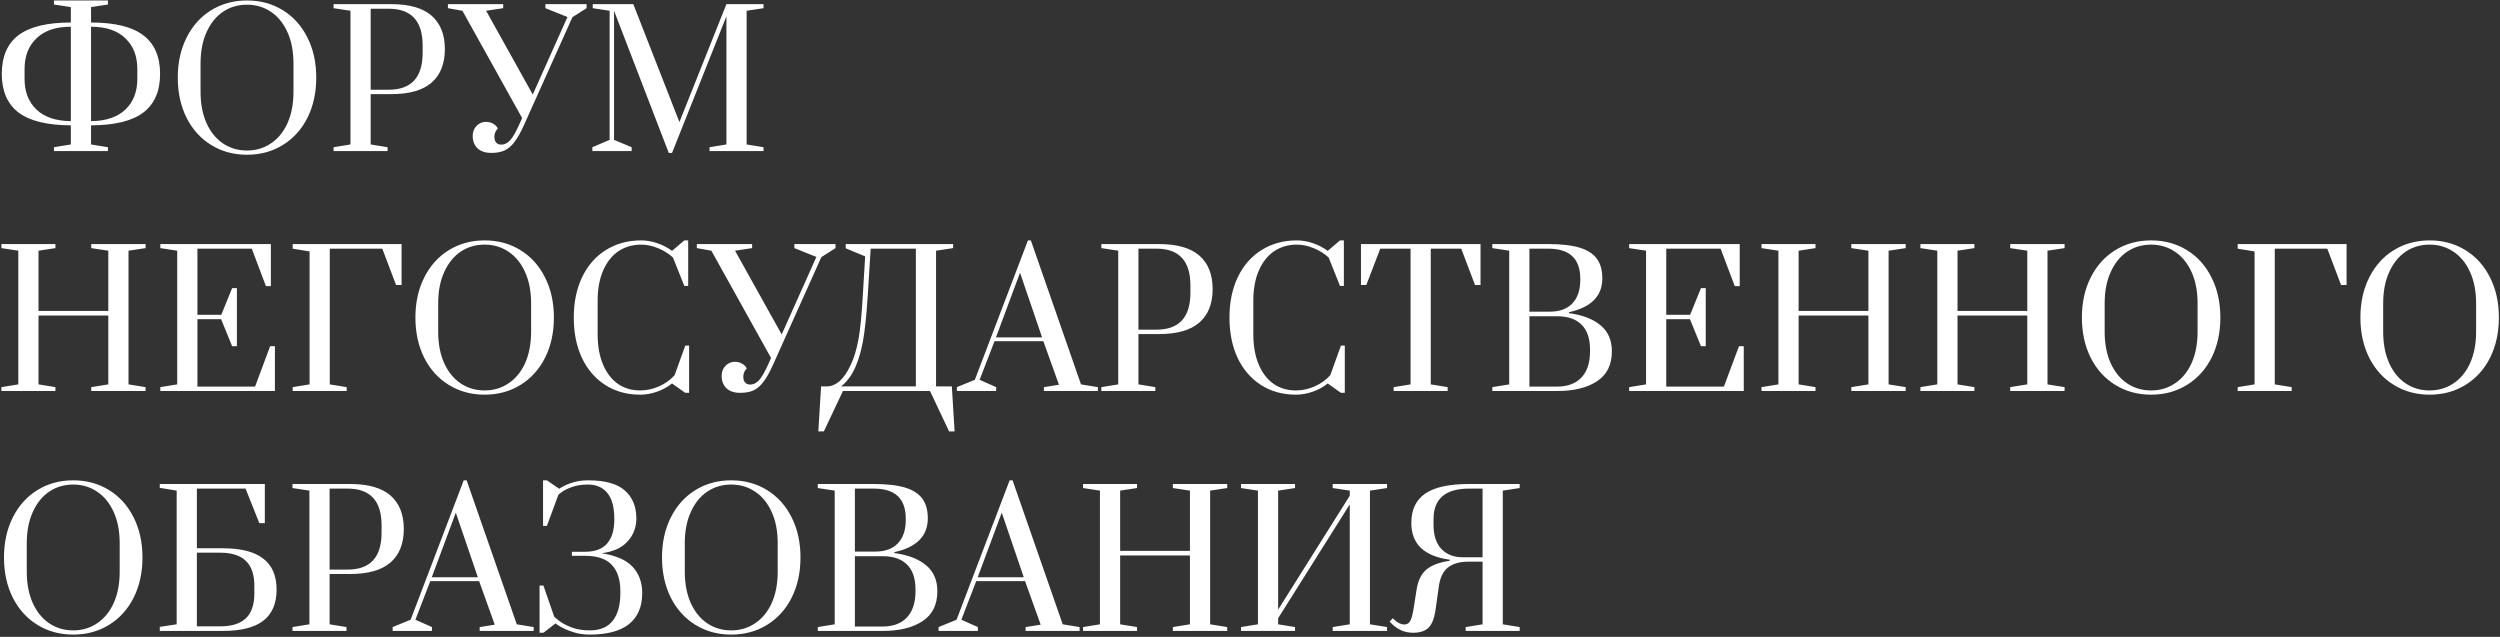 <?xml version="1.0" encoding="UTF-8"?> <svg xmlns="http://www.w3.org/2000/svg" width="844" height="215" viewBox="0 0 844 215" fill="none"><rect x="0" y="0" width="844" height="215" fill="#333333" stroke="none"/> <path d="M18.212 49.698L23.916 48.768V42.32C15.897 42.279 10.007 40.832 6.246 37.98C2.485 35.087 0.604 30.747 0.604 24.96C0.604 19.091 2.485 14.73 6.246 11.878C10.049 9.026 15.939 7.6 23.916 7.6V2.392L18.212 1.524V0.16H36.44V1.524L30.736 2.392V7.6C38.713 7.6 44.583 9.026 48.344 11.878C52.147 14.73 54.048 19.091 54.048 24.96C54.048 30.747 52.167 35.087 48.406 37.98C44.645 40.832 38.755 42.279 30.736 42.32V48.768L36.44 49.698V51H18.212V49.698ZM23.916 9.026C18.873 9.026 15.009 10.328 12.322 12.932C9.635 15.495 8.292 18.946 8.292 23.286V26.634C8.292 30.974 9.635 34.425 12.322 36.988C15.009 39.551 18.873 40.853 23.916 40.894V9.026ZM30.736 40.894C35.779 40.853 39.643 39.551 42.33 36.988C45.017 34.425 46.36 30.974 46.36 26.634V23.286C46.36 18.946 45.017 15.495 42.33 12.932C39.643 10.328 35.779 9.026 30.736 9.026V40.894ZM83.392 52.24C78.887 52.24 74.857 51.145 71.302 48.954C67.747 46.763 64.978 43.705 62.994 39.778C61.01 35.81 60.018 31.284 60.018 26.2C60.018 21.116 61.01 16.611 62.994 12.684C64.978 8.716 67.747 5.637 71.302 3.446C74.857 1.255 78.887 0.16 83.392 0.16C87.897 0.16 91.927 1.255 95.482 3.446C99.037 5.637 101.806 8.716 103.79 12.684C105.774 16.611 106.766 21.116 106.766 26.2C106.766 31.284 105.774 35.81 103.79 39.778C101.806 43.705 99.037 46.763 95.482 48.954C91.927 51.145 87.897 52.24 83.392 52.24ZM83.392 50.814C86.368 50.814 89.034 50.029 91.39 48.458C93.787 46.887 95.668 44.614 97.032 41.638C98.396 38.621 99.078 35.066 99.078 30.974V21.426C99.078 17.334 98.396 13.8 97.032 10.824C95.668 7.807 93.787 5.513 91.39 3.942C89.034 2.371 86.368 1.586 83.392 1.586C80.375 1.586 77.688 2.371 75.332 3.942C72.976 5.513 71.116 7.807 69.752 10.824C68.388 13.8 67.706 17.334 67.706 21.426V30.974C67.706 35.066 68.388 38.621 69.752 41.638C71.116 44.614 72.976 46.887 75.332 48.458C77.688 50.029 80.375 50.814 83.392 50.814ZM112.613 49.698L118.317 48.768V3.632L112.613 2.764V1.4H132.081C138.198 1.4 142.745 2.702 145.721 5.306C148.697 7.91 150.185 11.671 150.185 16.59C150.185 21.509 148.697 25.27 145.721 27.874C142.745 30.478 138.198 31.78 132.081 31.78H125.137V48.768L130.841 49.698V51H112.613V49.698ZM131.213 30.292C138.859 30.292 142.683 26.138 142.683 17.83V15.35C142.683 7.083 138.859 2.95 131.213 2.95H125.137V30.292H131.213ZM165.846 51.62C163.862 51.62 162.312 51.103 161.196 50.07C160.121 48.995 159.584 47.611 159.584 45.916C159.584 44.511 160.018 43.374 160.886 42.506C161.754 41.597 162.808 41.142 164.048 41.142C164.957 41.142 165.763 41.349 166.466 41.762C167.168 42.134 167.706 42.671 168.078 43.374C168.036 43.415 167.912 43.56 167.706 43.808C167.499 44.056 167.313 44.387 167.148 44.8C166.982 45.213 166.9 45.689 166.9 46.226C166.9 47.011 167.106 47.652 167.52 48.148C167.933 48.603 168.512 48.83 169.256 48.83C170.33 48.83 171.322 48.334 172.232 47.342C173.141 46.35 174.216 44.469 175.456 41.7L176.262 39.84L156.112 3.632L151.214 2.764V1.4H169.876V2.764L164.11 3.632L179.858 31.904L191.576 5.74L184.136 2.764V1.4H198.024V2.764L193.25 5.802L176.882 42.258C175.766 44.738 174.691 46.639 173.658 47.962C172.666 49.285 171.55 50.235 170.31 50.814C169.111 51.351 167.623 51.62 165.846 51.62ZM225.774 51.62L207.298 3.632V47.218L213.25 49.698V51H199.982V49.698L205.81 47.218V3.632L200.106 2.764V1.4H213.808L229.37 41.204L245.242 1.4H257.766V2.764L252.062 3.632V48.768L257.766 49.698V51H239.538V49.698L245.242 48.768V5.492L226.89 51.62H225.774ZM0.48 132V130.698L6.184 129.768V84.632L0.48 83.764V82.4H18.708V83.764L13.004 84.632V104.968H36.564V84.632L30.798 83.764V82.4H49.15V83.764L43.384 84.632V129.768L49.15 130.698V132H30.798V130.698L36.564 129.768V106.518H13.004V129.768L18.708 130.698V132H0.48ZM54.124 132V130.698L59.828 129.768V84.632L54.124 83.764V82.4H91.448V96.598H89.775L85.001 83.95H66.648V106.27H74.709L78.367 97.28H79.978V116.872H78.367L74.647 107.758H66.648V130.512H86.117L91.201 116.872H92.812V132H54.124ZM98.808 132V130.698L104.512 129.768V84.88L98.808 83.95V82.4H135.574V96.226H133.714L129.064 83.95H111.332V129.768L117.036 130.698V132H98.808ZM163.617 133.24C159.111 133.24 155.081 132.145 151.527 129.954C147.972 127.763 145.203 124.705 143.219 120.778C141.235 116.81 140.243 112.284 140.243 107.2C140.243 102.116 141.235 97.611 143.219 93.684C145.203 89.716 147.972 86.637 151.527 84.446C155.081 82.255 159.111 81.16 163.617 81.16C168.122 81.16 172.152 82.255 175.707 84.446C179.261 86.637 182.031 89.716 184.015 93.684C185.999 97.611 186.991 102.116 186.991 107.2C186.991 112.284 185.999 116.81 184.015 120.778C182.031 124.705 179.261 127.763 175.707 129.954C172.152 132.145 168.122 133.24 163.617 133.24ZM163.617 131.814C166.593 131.814 169.259 131.029 171.615 129.458C174.012 127.887 175.893 125.614 177.257 122.638C178.621 119.621 179.303 116.066 179.303 111.974V102.426C179.303 98.334 178.621 94.8 177.257 91.824C175.893 88.807 174.012 86.513 171.615 84.942C169.259 83.371 166.593 82.586 163.617 82.586C160.599 82.586 157.913 83.371 155.557 84.942C153.201 86.513 151.341 88.807 149.977 91.824C148.613 94.8 147.931 98.334 147.931 102.426V111.974C147.931 116.066 148.613 119.621 149.977 122.638C151.341 125.614 153.201 127.887 155.557 129.458C157.913 131.029 160.599 131.814 163.617 131.814ZM216.149 133.24C211.644 133.24 207.697 132.145 204.307 129.954C200.918 127.763 198.293 124.705 196.433 120.778C194.615 116.851 193.705 112.325 193.705 107.2C193.705 102.075 194.635 97.549 196.495 93.622C198.397 89.654 201.063 86.595 204.493 84.446C207.965 82.255 211.954 81.16 216.459 81.16C218.237 81.16 220.035 81.47 221.853 82.09C223.713 82.71 225.387 83.578 226.875 84.694L231.029 81.16H232.331V96.536H231.029L227.185 86.926C225.739 85.603 224.044 84.549 222.101 83.764C220.2 82.979 218.319 82.586 216.459 82.586C213.566 82.586 211.003 83.33 208.771 84.818C206.581 86.306 204.865 88.476 203.625 91.328C202.385 94.18 201.765 97.569 201.765 101.496V112.842C201.765 116.769 202.365 120.158 203.563 123.01C204.762 125.862 206.436 128.053 208.585 129.582C210.735 131.07 213.256 131.814 216.149 131.814C218.257 131.814 220.365 131.359 222.473 130.45C224.581 129.499 226.338 128.239 227.743 126.668L231.339 116.686H232.641V132.62H231.339L226.875 129.458C225.387 130.657 223.693 131.587 221.791 132.248C219.89 132.909 218.009 133.24 216.149 133.24ZM249.885 132.62C247.901 132.62 246.351 132.103 245.235 131.07C244.16 129.995 243.623 128.611 243.623 126.916C243.623 125.511 244.057 124.374 244.925 123.506C245.793 122.597 246.847 122.142 248.087 122.142C248.996 122.142 249.802 122.349 250.505 122.762C251.207 123.134 251.745 123.671 252.117 124.374C252.075 124.415 251.951 124.56 251.745 124.808C251.538 125.056 251.352 125.387 251.187 125.8C251.021 126.213 250.939 126.689 250.939 127.226C250.939 128.011 251.145 128.652 251.559 129.148C251.972 129.603 252.551 129.83 253.295 129.83C254.369 129.83 255.361 129.334 256.271 128.342C257.18 127.35 258.255 125.469 259.495 122.7L260.301 120.84L240.151 84.632L235.253 83.764V82.4H253.915V83.764L248.149 84.632L263.897 112.904L275.615 86.74L268.175 83.764V82.4H282.063V83.764L277.289 86.802L260.921 123.258C259.805 125.738 258.73 127.639 257.697 128.962C256.705 130.285 255.589 131.235 254.349 131.814C253.15 132.351 251.662 132.62 249.885 132.62ZM277.199 130.45H279.245C280.609 130.45 281.973 129.892 283.337 128.776C284.701 127.619 285.982 125.779 287.181 123.258C288.297 120.902 289.165 118.071 289.785 114.764C290.405 111.457 290.901 106.497 291.273 99.884L292.079 86.554L285.507 83.826V82.4H321.777V83.764L316.011 84.632V130.45H321.343L322.273 145.64H320.413L313.965 132H284.577L278.129 145.64H276.269L277.199 130.45ZM309.191 130.45V83.95H293.939L292.947 99.884C292.492 106.704 291.955 111.809 291.335 115.198C290.715 118.546 289.867 121.439 288.793 123.878C288.131 125.366 287.429 126.606 286.685 127.598C285.982 128.549 285.341 129.272 284.763 129.768C284.184 130.264 283.895 130.491 283.895 130.45H309.191ZM323.035 132V130.698L329.111 128.218L347.029 81.16H348.021L364.947 129.768L370.651 130.698V132H352.423V130.698L357.507 129.892L352.237 115.198H335.745L330.723 128.218L336.303 130.698V132H323.035ZM336.241 113.896H351.803L344.363 92.072L336.241 113.896ZM371.814 130.698L377.518 129.768V84.632L371.814 83.764V82.4H391.282C397.399 82.4 401.946 83.702 404.922 86.306C407.898 88.91 409.386 92.671 409.386 97.59C409.386 102.509 407.898 106.27 404.922 108.874C401.946 111.478 397.399 112.78 391.282 112.78H384.338V129.768L390.042 130.698V132H371.814V130.698ZM390.414 111.292C398.061 111.292 401.884 107.138 401.884 98.83V96.35C401.884 88.083 398.061 83.95 390.414 83.95H384.338V111.292H390.414ZM437.509 133.24C433.003 133.24 429.056 132.145 425.667 129.954C422.277 127.763 419.653 124.705 417.793 120.778C415.974 116.851 415.065 112.325 415.065 107.2C415.065 102.075 415.995 97.549 417.855 93.622C419.756 89.654 422.422 86.595 425.853 84.446C429.325 82.255 433.313 81.16 437.819 81.16C439.596 81.16 441.394 81.47 443.213 82.09C445.073 82.71 446.747 83.578 448.235 84.694L452.389 81.16H453.691V96.536H452.389L448.545 86.926C447.098 85.603 445.403 84.549 443.461 83.764C441.559 82.979 439.679 82.586 437.819 82.586C434.925 82.586 432.363 83.33 430.131 84.818C427.94 86.306 426.225 88.476 424.985 91.328C423.745 94.18 423.125 97.569 423.125 101.496V112.842C423.125 116.769 423.724 120.158 424.923 123.01C426.121 125.862 427.795 128.053 429.945 129.582C432.094 131.07 434.615 131.814 437.509 131.814C439.617 131.814 441.725 131.359 443.833 130.45C445.941 129.499 447.697 128.239 449.103 126.668L452.699 116.686H454.001V132.62H452.699L448.235 129.458C446.747 130.657 445.052 131.587 443.151 132.248C441.249 132.909 439.369 133.24 437.509 133.24ZM470.5 132V130.698L476.204 129.768V83.95H465.974L461.262 96.226H459.464V82.4H499.826V96.226H497.966L493.316 83.95H483.024V129.768L488.728 130.698V132H470.5ZM503.806 130.698L509.51 129.768V84.632L503.806 83.764V82.4H522.716C527.18 82.4 530.735 82.813 533.38 83.64C536.026 84.467 537.948 85.727 539.146 87.422C540.345 89.075 540.944 91.266 540.944 93.994C540.944 99.946 537.183 103.749 529.66 105.402V105.712C534.248 106.332 537.803 107.696 540.324 109.804C542.887 111.912 544.168 114.847 544.168 118.608C544.168 123.155 542.494 126.523 539.146 128.714C535.84 130.905 531.355 132 525.692 132H503.806V130.698ZM523.212 105.216C526.519 105.216 529.061 104.286 530.838 102.426C532.616 100.566 533.504 97.921 533.504 94.49V94.118C533.504 87.339 529.908 83.95 522.716 83.95H516.33V105.216H523.212ZM525.692 130.512C529.206 130.512 531.934 129.499 533.876 127.474C535.819 125.407 536.79 122.473 536.79 118.67V117.988C536.79 114.227 535.819 111.416 533.876 109.556C531.975 107.696 529.247 106.766 525.692 106.766H516.33V130.512H525.692ZM550.003 132V130.698L555.707 129.768V84.632L550.003 83.764V82.4H587.327V96.598H585.653L580.879 83.95H562.527V106.27H570.587L574.245 97.28H575.857V116.872H574.245L570.525 107.758H562.527V130.512H581.995L587.079 116.872H588.691V132H550.003ZM594.687 132V130.698L600.391 129.768V84.632L594.687 83.764V82.4H612.915V83.764L607.211 84.632V104.968H630.771V84.632L625.005 83.764V82.4H643.357V83.764L637.591 84.632V129.768L643.357 130.698V132H625.005V130.698L630.771 129.768V106.518H607.211V129.768L612.915 130.698V132H594.687ZM648.332 132V130.698L654.036 129.768V84.632L648.332 83.764V82.4H666.56V83.764L660.856 84.632V104.968H684.416V84.632L678.65 83.764V82.4H697.002V83.764L691.236 84.632V129.768L697.002 130.698V132H678.65V130.698L684.416 129.768V106.518H660.856V129.768L666.56 130.698V132H648.332ZM726.218 133.24C721.713 133.24 717.683 132.145 714.128 129.954C710.573 127.763 707.804 124.705 705.82 120.778C703.836 116.81 702.844 112.284 702.844 107.2C702.844 102.116 703.836 97.611 705.82 93.684C707.804 89.716 710.573 86.637 714.128 84.446C717.683 82.255 721.713 81.16 726.218 81.16C730.723 81.16 734.753 82.255 738.308 84.446C741.863 86.637 744.632 89.716 746.616 93.684C748.6 97.611 749.592 102.116 749.592 107.2C749.592 112.284 748.6 116.81 746.616 120.778C744.632 124.705 741.863 127.763 738.308 129.954C734.753 132.145 730.723 133.24 726.218 133.24ZM726.218 131.814C729.194 131.814 731.86 131.029 734.216 129.458C736.613 127.887 738.494 125.614 739.858 122.638C741.222 119.621 741.904 116.066 741.904 111.974V102.426C741.904 98.334 741.222 94.8 739.858 91.824C738.494 88.807 736.613 86.513 734.216 84.942C731.86 83.371 729.194 82.586 726.218 82.586C723.201 82.586 720.514 83.371 718.158 84.942C715.802 86.513 713.942 88.807 712.578 91.824C711.214 94.8 710.532 98.334 710.532 102.426V111.974C710.532 116.066 711.214 119.621 712.578 122.638C713.942 125.614 715.802 127.887 718.158 129.458C720.514 131.029 723.201 131.814 726.218 131.814ZM755.439 132V130.698L761.143 129.768V84.88L755.439 83.95V82.4H792.205V96.226H790.345L785.695 83.95H767.963V129.768L773.667 130.698V132H755.439ZM820.247 133.24C815.742 133.24 811.712 132.145 808.157 129.954C804.603 127.763 801.833 124.705 799.849 120.778C797.865 116.81 796.873 112.284 796.873 107.2C796.873 102.116 797.865 97.611 799.849 93.684C801.833 89.716 804.603 86.637 808.157 84.446C811.712 82.255 815.742 81.16 820.247 81.16C824.753 81.16 828.783 82.255 832.337 84.446C835.892 86.637 838.661 89.716 840.645 93.684C842.629 97.611 843.621 102.116 843.621 107.2C843.621 112.284 842.629 116.81 840.645 120.778C838.661 124.705 835.892 127.763 832.337 129.954C828.783 132.145 824.753 133.24 820.247 133.24ZM820.247 131.814C823.223 131.814 825.889 131.029 828.245 129.458C830.643 127.887 832.523 125.614 833.887 122.638C835.251 119.621 835.933 116.066 835.933 111.974V102.426C835.933 98.334 835.251 94.8 833.887 91.824C832.523 88.807 830.643 86.513 828.245 84.942C825.889 83.371 823.223 82.586 820.247 82.586C817.23 82.586 814.543 83.371 812.187 84.942C809.831 86.513 807.971 88.807 806.607 91.824C805.243 94.8 804.561 98.334 804.561 102.426V111.974C804.561 116.066 805.243 119.621 806.607 122.638C807.971 125.614 809.831 127.887 812.187 129.458C814.543 131.029 817.23 131.814 820.247 131.814ZM24.722 214.24C20.217 214.24 16.187 213.145 12.632 210.954C9.077 208.763 6.308 205.705 4.324 201.778C2.34 197.81 1.348 193.284 1.348 188.2C1.348 183.116 2.34 178.611 4.324 174.684C6.308 170.716 9.077 167.637 12.632 165.446C16.187 163.255 20.217 162.16 24.722 162.16C29.227 162.16 33.257 163.255 36.812 165.446C40.367 167.637 43.136 170.716 45.12 174.684C47.104 178.611 48.096 183.116 48.096 188.2C48.096 193.284 47.104 197.81 45.12 201.778C43.136 205.705 40.367 208.763 36.812 210.954C33.257 213.145 29.227 214.24 24.722 214.24ZM24.722 212.814C27.698 212.814 30.364 212.029 32.72 210.458C35.117 208.887 36.998 206.614 38.362 203.638C39.726 200.621 40.408 197.066 40.408 192.974V183.426C40.408 179.334 39.726 175.8 38.362 172.824C36.998 169.807 35.117 167.513 32.72 165.942C30.364 164.371 27.698 163.586 24.722 163.586C21.705 163.586 19.018 164.371 16.662 165.942C14.306 167.513 12.446 169.807 11.082 172.824C9.718 175.8 9.036 179.334 9.036 183.426V192.974C9.036 197.066 9.718 200.621 11.082 203.638C12.446 206.614 14.306 208.887 16.662 210.458C19.018 212.029 21.705 212.814 24.722 212.814ZM53.943 211.636L59.647 210.768V165.632L53.943 164.702V163.4H89.407V176.606H87.547L82.897 164.95H66.467V185.1H75.271C81.347 185.1 85.873 186.257 88.849 188.572C91.866 190.845 93.375 194.338 93.375 199.05C93.375 203.762 91.866 207.275 88.849 209.59C85.873 211.863 81.347 213 75.271 213H53.943V211.636ZM74.403 211.45C78.247 211.45 81.12 210.541 83.021 208.722C84.922 206.903 85.873 204.093 85.873 200.29V197.81C85.873 194.007 84.922 191.197 83.021 189.378C81.12 187.518 78.247 186.588 74.403 186.588H66.467V211.45H74.403ZM98.748 211.698L104.452 210.768V165.632L98.748 164.764V163.4H118.216C124.333 163.4 128.88 164.702 131.856 167.306C134.832 169.91 136.32 173.671 136.32 178.59C136.32 183.509 134.832 187.27 131.856 189.874C128.88 192.478 124.333 193.78 118.216 193.78H111.272V210.768L116.976 211.698V213H98.748V211.698ZM117.348 192.292C124.994 192.292 128.818 188.138 128.818 179.83V177.35C128.818 169.083 124.994 164.95 117.348 164.95H111.272V192.292H117.348ZM132.555 213V211.698L138.631 209.218L156.549 162.16H157.541L174.467 210.768L180.171 211.698V213H161.943V211.698L167.027 210.892L161.757 196.198H145.265L140.243 209.218L145.823 211.698V213H132.555ZM145.761 194.896H161.323L153.883 173.072L145.761 194.896ZM199.08 214.24C197.013 214.24 195.133 213.951 193.438 213.372C191.743 212.835 190.338 212.235 189.222 211.574C188.106 210.913 187.548 210.541 187.548 210.458L183.456 213.62H182.154V197.686H183.456L187.052 208.04C187.052 208.164 187.569 208.639 188.602 209.466C189.635 210.293 191.041 211.057 192.818 211.76C194.595 212.463 196.683 212.814 199.08 212.814C202.593 212.814 205.197 211.719 206.892 209.528C208.587 207.337 209.434 204.258 209.434 200.29V199.608C209.434 195.723 208.483 192.767 206.582 190.742C204.681 188.675 201.663 187.642 197.53 187.642H193.066V186.278H197.53C200.837 186.278 203.296 185.369 204.908 183.55C206.561 181.69 207.388 179.003 207.388 175.49V175.118C207.388 171.233 206.603 168.339 205.032 166.438C203.503 164.537 201.312 163.586 198.46 163.586C196.435 163.586 194.678 163.855 193.19 164.392C191.743 164.888 190.586 165.446 189.718 166.066C188.891 166.686 188.478 167.037 188.478 167.12L184.634 177.536H183.332V162.16H184.634L188.788 165.012C188.788 164.971 189.243 164.702 190.152 164.206C191.103 163.669 192.301 163.193 193.748 162.78C195.195 162.367 196.786 162.16 198.522 162.16C204.226 162.16 208.359 163.297 210.922 165.57C213.526 167.843 214.828 170.985 214.828 174.994C214.828 178.053 213.836 180.657 211.852 182.806C209.909 184.955 206.995 186.278 203.11 186.774C207.946 187.518 211.439 189.047 213.588 191.362C215.737 193.677 216.812 196.632 216.812 200.228C216.812 204.816 215.324 208.309 212.348 210.706C209.372 213.062 204.949 214.24 199.08 214.24ZM246.868 214.24C242.363 214.24 238.333 213.145 234.778 210.954C231.224 208.763 228.454 205.705 226.47 201.778C224.486 197.81 223.494 193.284 223.494 188.2C223.494 183.116 224.486 178.611 226.47 174.684C228.454 170.716 231.224 167.637 234.778 165.446C238.333 163.255 242.363 162.16 246.868 162.16C251.374 162.16 255.404 163.255 258.958 165.446C262.513 167.637 265.282 170.716 267.266 174.684C269.25 178.611 270.242 183.116 270.242 188.2C270.242 193.284 269.25 197.81 267.266 201.778C265.282 205.705 262.513 208.763 258.958 210.954C255.404 213.145 251.374 214.24 246.868 214.24ZM246.868 212.814C249.844 212.814 252.51 212.029 254.866 210.458C257.264 208.887 259.144 206.614 260.508 203.638C261.872 200.621 262.554 197.066 262.554 192.974V183.426C262.554 179.334 261.872 175.8 260.508 172.824C259.144 169.807 257.264 167.513 254.866 165.942C252.51 164.371 249.844 163.586 246.868 163.586C243.851 163.586 241.164 164.371 238.808 165.942C236.452 167.513 234.592 169.807 233.228 172.824C231.864 175.8 231.182 179.334 231.182 183.426V192.974C231.182 197.066 231.864 200.621 233.228 203.638C234.592 206.614 236.452 208.887 238.808 210.458C241.164 212.029 243.851 212.814 246.868 212.814ZM276.089 211.698L281.793 210.768V165.632L276.089 164.764V163.4H294.999C299.463 163.4 303.018 163.813 305.663 164.64C308.309 165.467 310.231 166.727 311.429 168.422C312.628 170.075 313.227 172.266 313.227 174.994C313.227 180.946 309.466 184.749 301.943 186.402V186.712C306.531 187.332 310.086 188.696 312.607 190.804C315.17 192.912 316.451 195.847 316.451 199.608C316.451 204.155 314.777 207.523 311.429 209.714C308.123 211.905 303.638 213 297.975 213H276.089V211.698ZM295.495 186.216C298.802 186.216 301.344 185.286 303.121 183.426C304.899 181.566 305.787 178.921 305.787 175.49V175.118C305.787 168.339 302.191 164.95 294.999 164.95H288.613V186.216H295.495ZM297.975 211.512C301.489 211.512 304.217 210.499 306.159 208.474C308.102 206.407 309.073 203.473 309.073 199.67V198.988C309.073 195.227 308.102 192.416 306.159 190.556C304.258 188.696 301.53 187.766 297.975 187.766H288.613V211.512H297.975ZM316.86 213V211.698L322.936 209.218L340.854 162.16H341.846L358.772 210.768L364.476 211.698V213H346.248V211.698L351.332 210.892L346.062 196.198H329.57L324.548 209.218L330.128 211.698V213H316.86ZM330.066 194.896H345.628L338.188 173.072L330.066 194.896ZM365.638 213V211.698L371.342 210.768V165.632L365.638 164.764V163.4H383.866V164.764L378.162 165.632V185.968H401.722V165.632L395.956 164.764V163.4H414.308V164.764L408.542 165.632V210.768L414.308 211.698V213H395.956V211.698L401.722 210.768V187.518H378.162V210.768L383.866 211.698V213H365.638ZM418.973 213V211.698L424.677 210.768V165.632L418.973 164.764V163.4H437.201V164.764L431.497 165.632V205.808L455.677 167.368V165.632L449.911 164.764V163.4H468.263V164.764L462.497 165.632V210.768L468.263 211.698V213H449.911V211.698L455.677 210.768V170.282L431.497 208.722V210.768L437.201 211.698V213H418.973ZM477.019 213.62C474.002 213.62 471.377 212.359 469.145 209.838L470.199 208.722C471.563 210.127 472.865 210.83 474.105 210.83C474.353 210.83 474.539 210.809 474.663 210.768C475.366 210.603 475.903 210.107 476.275 209.28C476.647 208.453 476.999 206.986 477.329 204.878L478.259 198.926C478.755 195.909 479.871 193.677 481.607 192.23C483.385 190.783 485.989 189.812 489.419 189.316V188.944C480.781 187.787 476.461 183.653 476.461 176.544C476.461 172.08 478.032 168.773 481.173 166.624C484.315 164.475 489.254 163.4 495.991 163.4H513.041V164.764L507.337 165.632V210.768L513.041 211.698V213H494.813V211.698L500.517 210.768V189.626H495.681C492.747 189.626 490.453 190.287 488.799 191.61C487.187 192.891 486.175 194.999 485.761 197.934L484.583 206.242C484.17 208.929 483.385 210.83 482.227 211.946C481.07 213.062 479.334 213.62 477.019 213.62ZM500.517 188.138V164.95H495.991C487.973 164.95 483.963 168.381 483.963 175.242V177.226C483.963 180.739 484.852 183.447 486.629 185.348C488.407 187.208 490.825 188.138 493.883 188.138H500.517Z" fill="white"></path> </svg> 